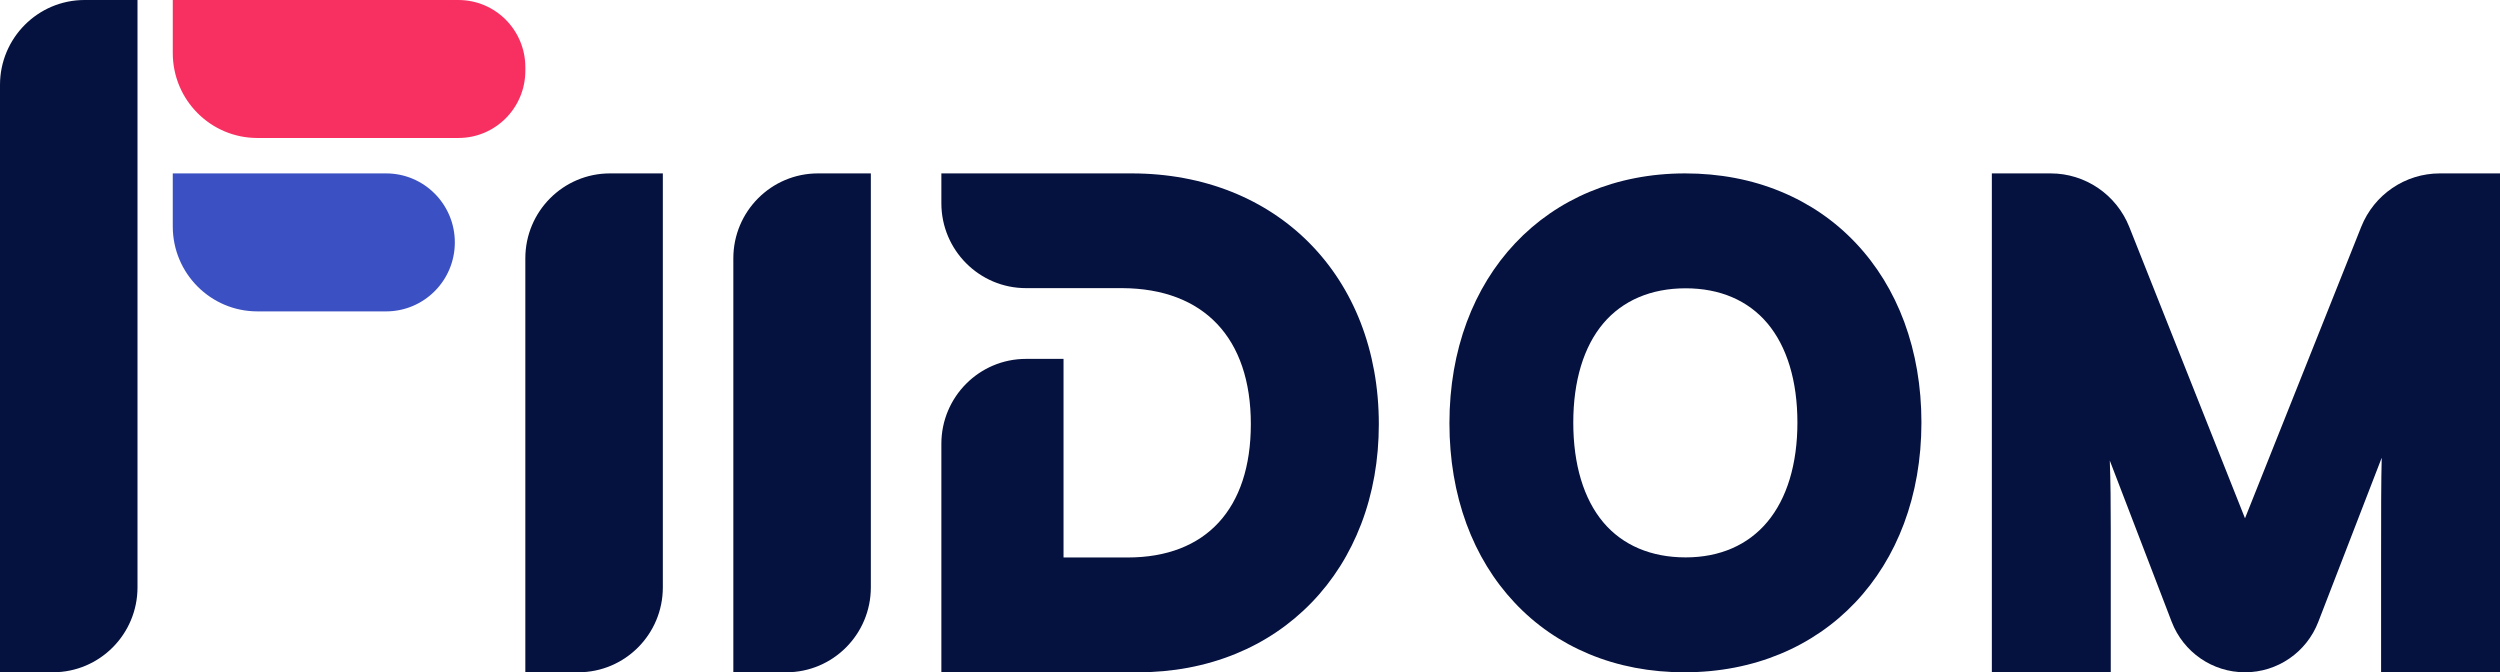 <svg xmlns="http://www.w3.org/2000/svg" fill="none" viewBox="0 0 119 32" height="32" width="119">
<path fill="#05113E" d="M2.517 32H0V4.042C0 1.811 1.804 0 4.028 0H6.545V27.958C6.545 30.189 4.741 32 2.517 32Z"></path>
<path fill="#F83062" d="M8.224 2.526V0H21.817C23.58 0 25.006 1.432 25.006 3.2V3.368C25.006 5.137 23.58 6.568 21.817 6.568H12.251C10.028 6.568 8.224 4.758 8.224 2.526Z"></path>
<path fill="#3B51C3" d="M8.224 10.78V8.254H18.377C20.185 8.254 21.65 9.723 21.65 11.538C21.65 13.353 20.185 14.822 18.377 14.822H12.251C10.028 14.822 8.224 13.012 8.224 10.78Z"></path>
<path fill="#05113E" d="M27.523 32.001H25.006V12.296C25.006 10.064 26.81 8.254 29.034 8.254H31.551V27.959C31.551 30.191 29.747 32.001 27.523 32.001Z"></path>
<path fill="#05113E" d="M37.425 32.001H34.907V12.296C34.907 10.064 36.711 8.254 38.935 8.254H41.452V27.959C41.452 30.191 39.648 32.001 37.425 32.001Z"></path>
<path fill="#05113E" d="M80.178 32.001C78.555 32.001 77.027 31.711 75.643 31.134C74.287 30.57 73.092 29.749 72.097 28.688C71.103 27.631 70.331 26.368 69.802 24.932C69.265 23.466 68.993 21.858 68.993 20.144C68.993 13.146 73.608 8.254 80.212 8.254C81.844 8.254 83.375 8.544 84.768 9.121C86.132 9.685 87.332 10.507 88.334 11.568C89.333 12.624 90.109 13.888 90.642 15.323C91.183 16.789 91.46 18.401 91.46 20.115C91.456 27.109 86.816 32.001 80.178 32.001ZM80.237 13.723C78.596 13.723 77.241 14.3 76.318 15.391C75.383 16.498 74.888 18.132 74.888 20.115C74.888 22.111 75.383 23.753 76.318 24.864C77.237 25.955 78.592 26.532 80.237 26.532C81.861 26.532 83.203 25.947 84.126 24.843C85.062 23.723 85.557 22.085 85.557 20.115C85.557 18.132 85.062 16.502 84.13 15.391C83.207 14.296 81.865 13.723 80.237 13.723Z"></path>
<path fill="#05113E" d="M113.34 32.001V26.789C113.34 24.376 113.34 22.881 113.37 21.787L110.349 29.605C109.791 31.05 108.406 32.001 106.862 32.001C105.314 32.001 103.93 31.046 103.372 29.597L100.426 21.921C100.464 22.923 100.472 24.001 100.472 25.18V32.001H94.812V8.254H97.611C99.26 8.254 100.741 9.264 101.353 10.801L106.862 24.671L112.396 10.793C113.009 9.26 114.49 8.254 116.135 8.254H119V32.001H113.34Z"></path>
<path fill="#05113E" d="M53.863 8.254H44.809V9.673C44.809 11.904 46.613 13.715 48.837 13.715H50.624H53.368H53.423C57.312 13.736 59.54 16.094 59.54 20.186C59.54 24.22 57.404 26.536 53.679 26.536H50.624V17.083H48.837C46.613 17.083 44.809 18.894 44.809 21.125V32.001H54.169C55.823 32.001 57.379 31.706 58.797 31.13C60.186 30.566 61.407 29.74 62.431 28.683C63.454 27.627 64.247 26.368 64.793 24.94C65.351 23.483 65.632 21.883 65.632 20.191C65.632 13.159 60.79 8.254 53.863 8.254Z"></path>
</svg>
